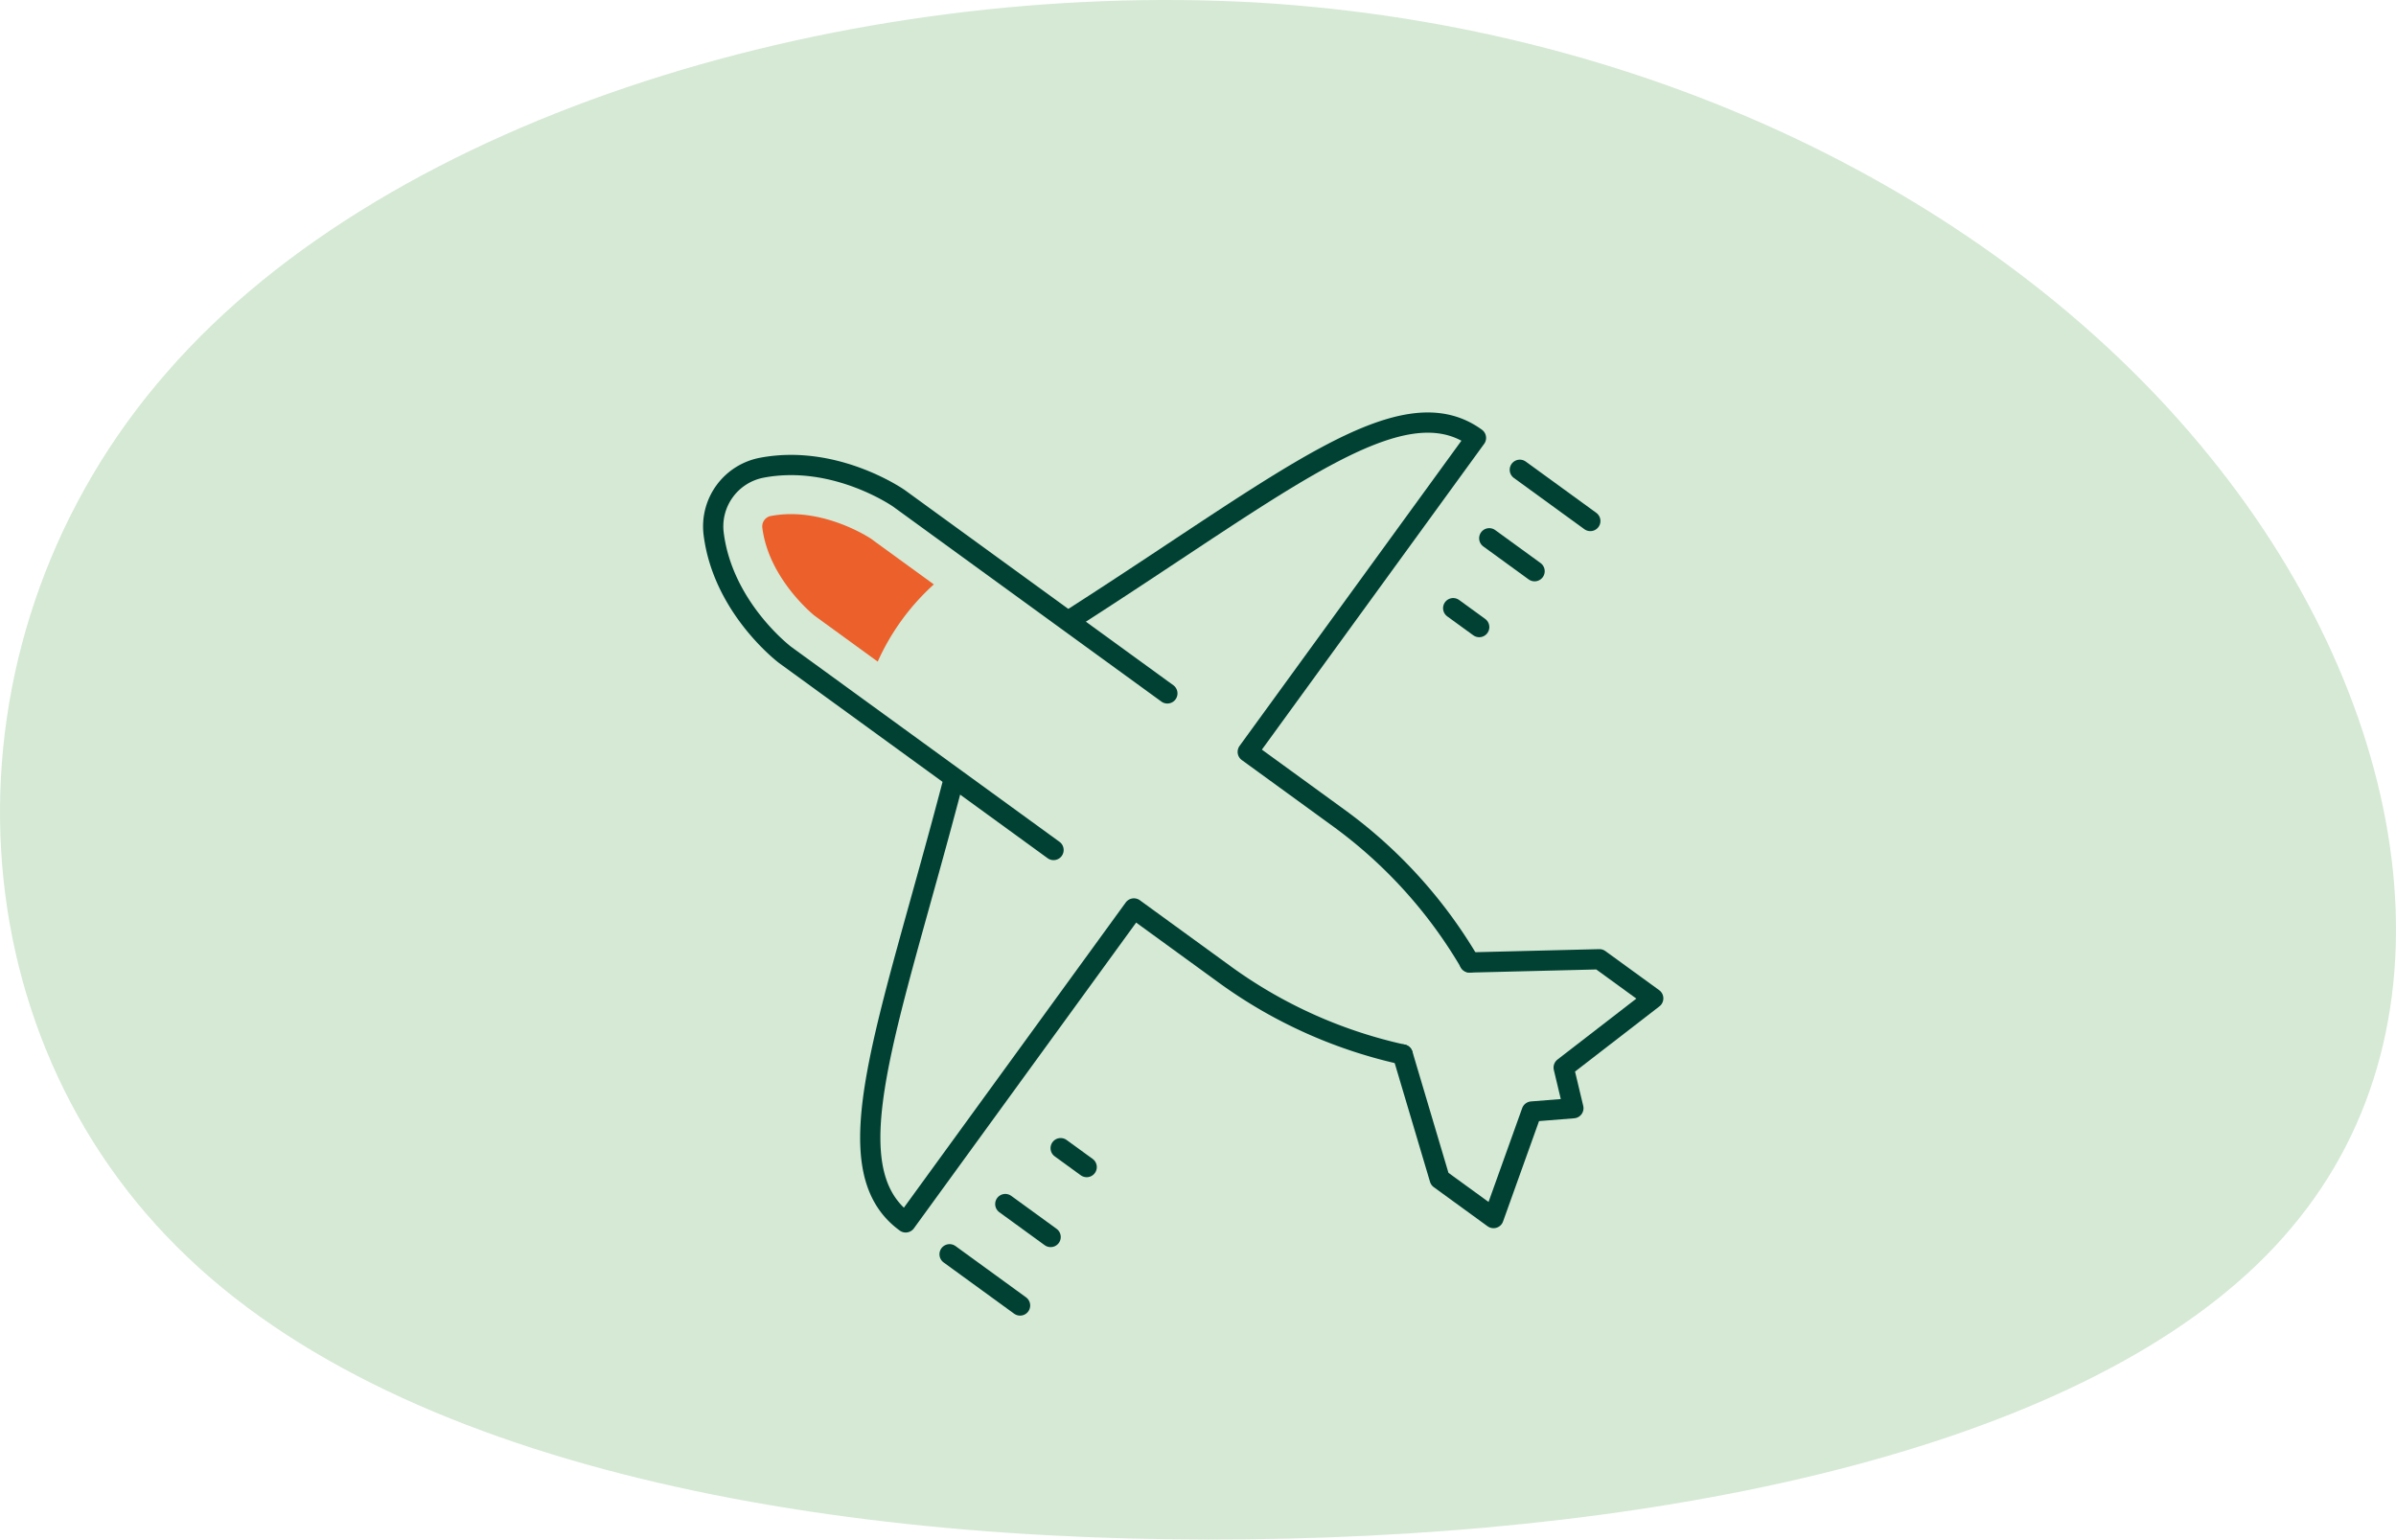 <svg xmlns="http://www.w3.org/2000/svg" width="236.695" height="152.102" viewBox="0 0 236.695 152.102">
  <g id="Group_1325" data-name="Group 1325" transform="translate(-452.651 -739.949)">
    <path id="blob_5_" data-name="blob(5)" d="M142.249-20.558c19.929,24.566,25.209,55.866,8.006,76.193-17.033,20.326-56.89,29.679-99.133,30.677S-35.917,80.2-58.571,57.505c-22.824-22.7-23.506-60.73-1.022-86.418C-37.28-54.6,8.028-67.7,48.056-65.451,87.913-63.082,122.32-45.249,142.249-20.558Z" transform="translate(528.73 805.648)" fill="#d5e9d5"/>
    <g id="Group_753" data-name="Group 753" transform="translate(-14853.648 2209.7) rotate(-53.989)">
      <path id="Path_7051" data-name="Path 7051" d="M1028.89,889.458c-23.238,9.079-37.857,12.586-37.857,21.77h38.343v11.1a47.128,47.128,0,0,0,3.938,18.858" transform="translate(9151.964 10749.354)" fill="none" stroke="#014133" stroke-linecap="round" stroke-linejoin="round" stroke-width="2"/>
      <path id="Path_7052" data-name="Path 7052" d="M1013.66,911.7l-7.8,10.191v6.57l10.733-3.137,2.686,3.137,2.684-3.137,10.733,3.137v-6.57l-7.8-10.191" transform="translate(9171.622 10778.842)" fill="none" stroke="#014133" stroke-linecap="round" stroke-linejoin="round" stroke-width="2"/>
      <path id="Path_7054" data-name="Path 7054" d="M1014.05,941.19h0a47.092,47.092,0,0,0,3.94-18.861v-11.1h38.345c0-9.184-14.619-12.691-37.859-21.77" transform="translate(9182.476 10749.354)" fill="none" stroke="#014133" stroke-linecap="round" stroke-linejoin="round" stroke-width="2"/>
      <line id="Line_2973" data-name="Line 2973" y2="8.61" transform="translate(10238.812 11665.938)" fill="none" stroke="#014133" stroke-linecap="round" stroke-linejoin="round" stroke-width="2"/>
      <line id="Line_2974" data-name="Line 2974" y2="5.537" transform="translate(10231.563 11667.474)" fill="none" stroke="#014133" stroke-linecap="round" stroke-linejoin="round" stroke-width="2"/>
      <line id="Line_2975" data-name="Line 2975" y2="3.179" transform="translate(10223.881 11668.652)" fill="none" stroke="#014133" stroke-linecap="round" stroke-linejoin="round" stroke-width="2"/>
      <line id="Line_2976" data-name="Line 2976" y2="8.61" transform="translate(10142.997 11665.938)" fill="none" stroke="#014133" stroke-linecap="round" stroke-linejoin="round" stroke-width="2"/>
      <line id="Line_2977" data-name="Line 2977" y2="5.537" transform="translate(10150.246 11667.474)" fill="none" stroke="#014133" stroke-linecap="round" stroke-linejoin="round" stroke-width="2"/>
      <line id="Line_2978" data-name="Line 2978" y2="3.179" transform="translate(10157.928 11668.652)" fill="none" stroke="#014133" stroke-linecap="round" stroke-linejoin="round" stroke-width="2"/>
      <path id="Path_7055" data-name="Path 7055" d="M1015.04,876.706a1.051,1.051,0,0,0-1.442,0c-3.73,3.509-3.991,9.23-3.993,9.286V893.7a22.938,22.938,0,0,1,9.428,0V886c-.023-.465-.363-5.877-3.993-9.288" transform="translate(9176.583 10732.07)" fill="#eb602b"/>
      <path id="Path_7053" data-name="Path 7053" d="M1026.65,921.454V888.677s-.128-7.67-5.521-12.74a5.9,5.9,0,0,0-8.084,0c-5.393,5.07-5.521,12.74-5.521,12.74v32.778" transform="translate(9173.819 10729.308)" fill="none" stroke="#014133" stroke-linecap="round" stroke-linejoin="round" stroke-width="2"/>
    </g>
  </g>
</svg>
